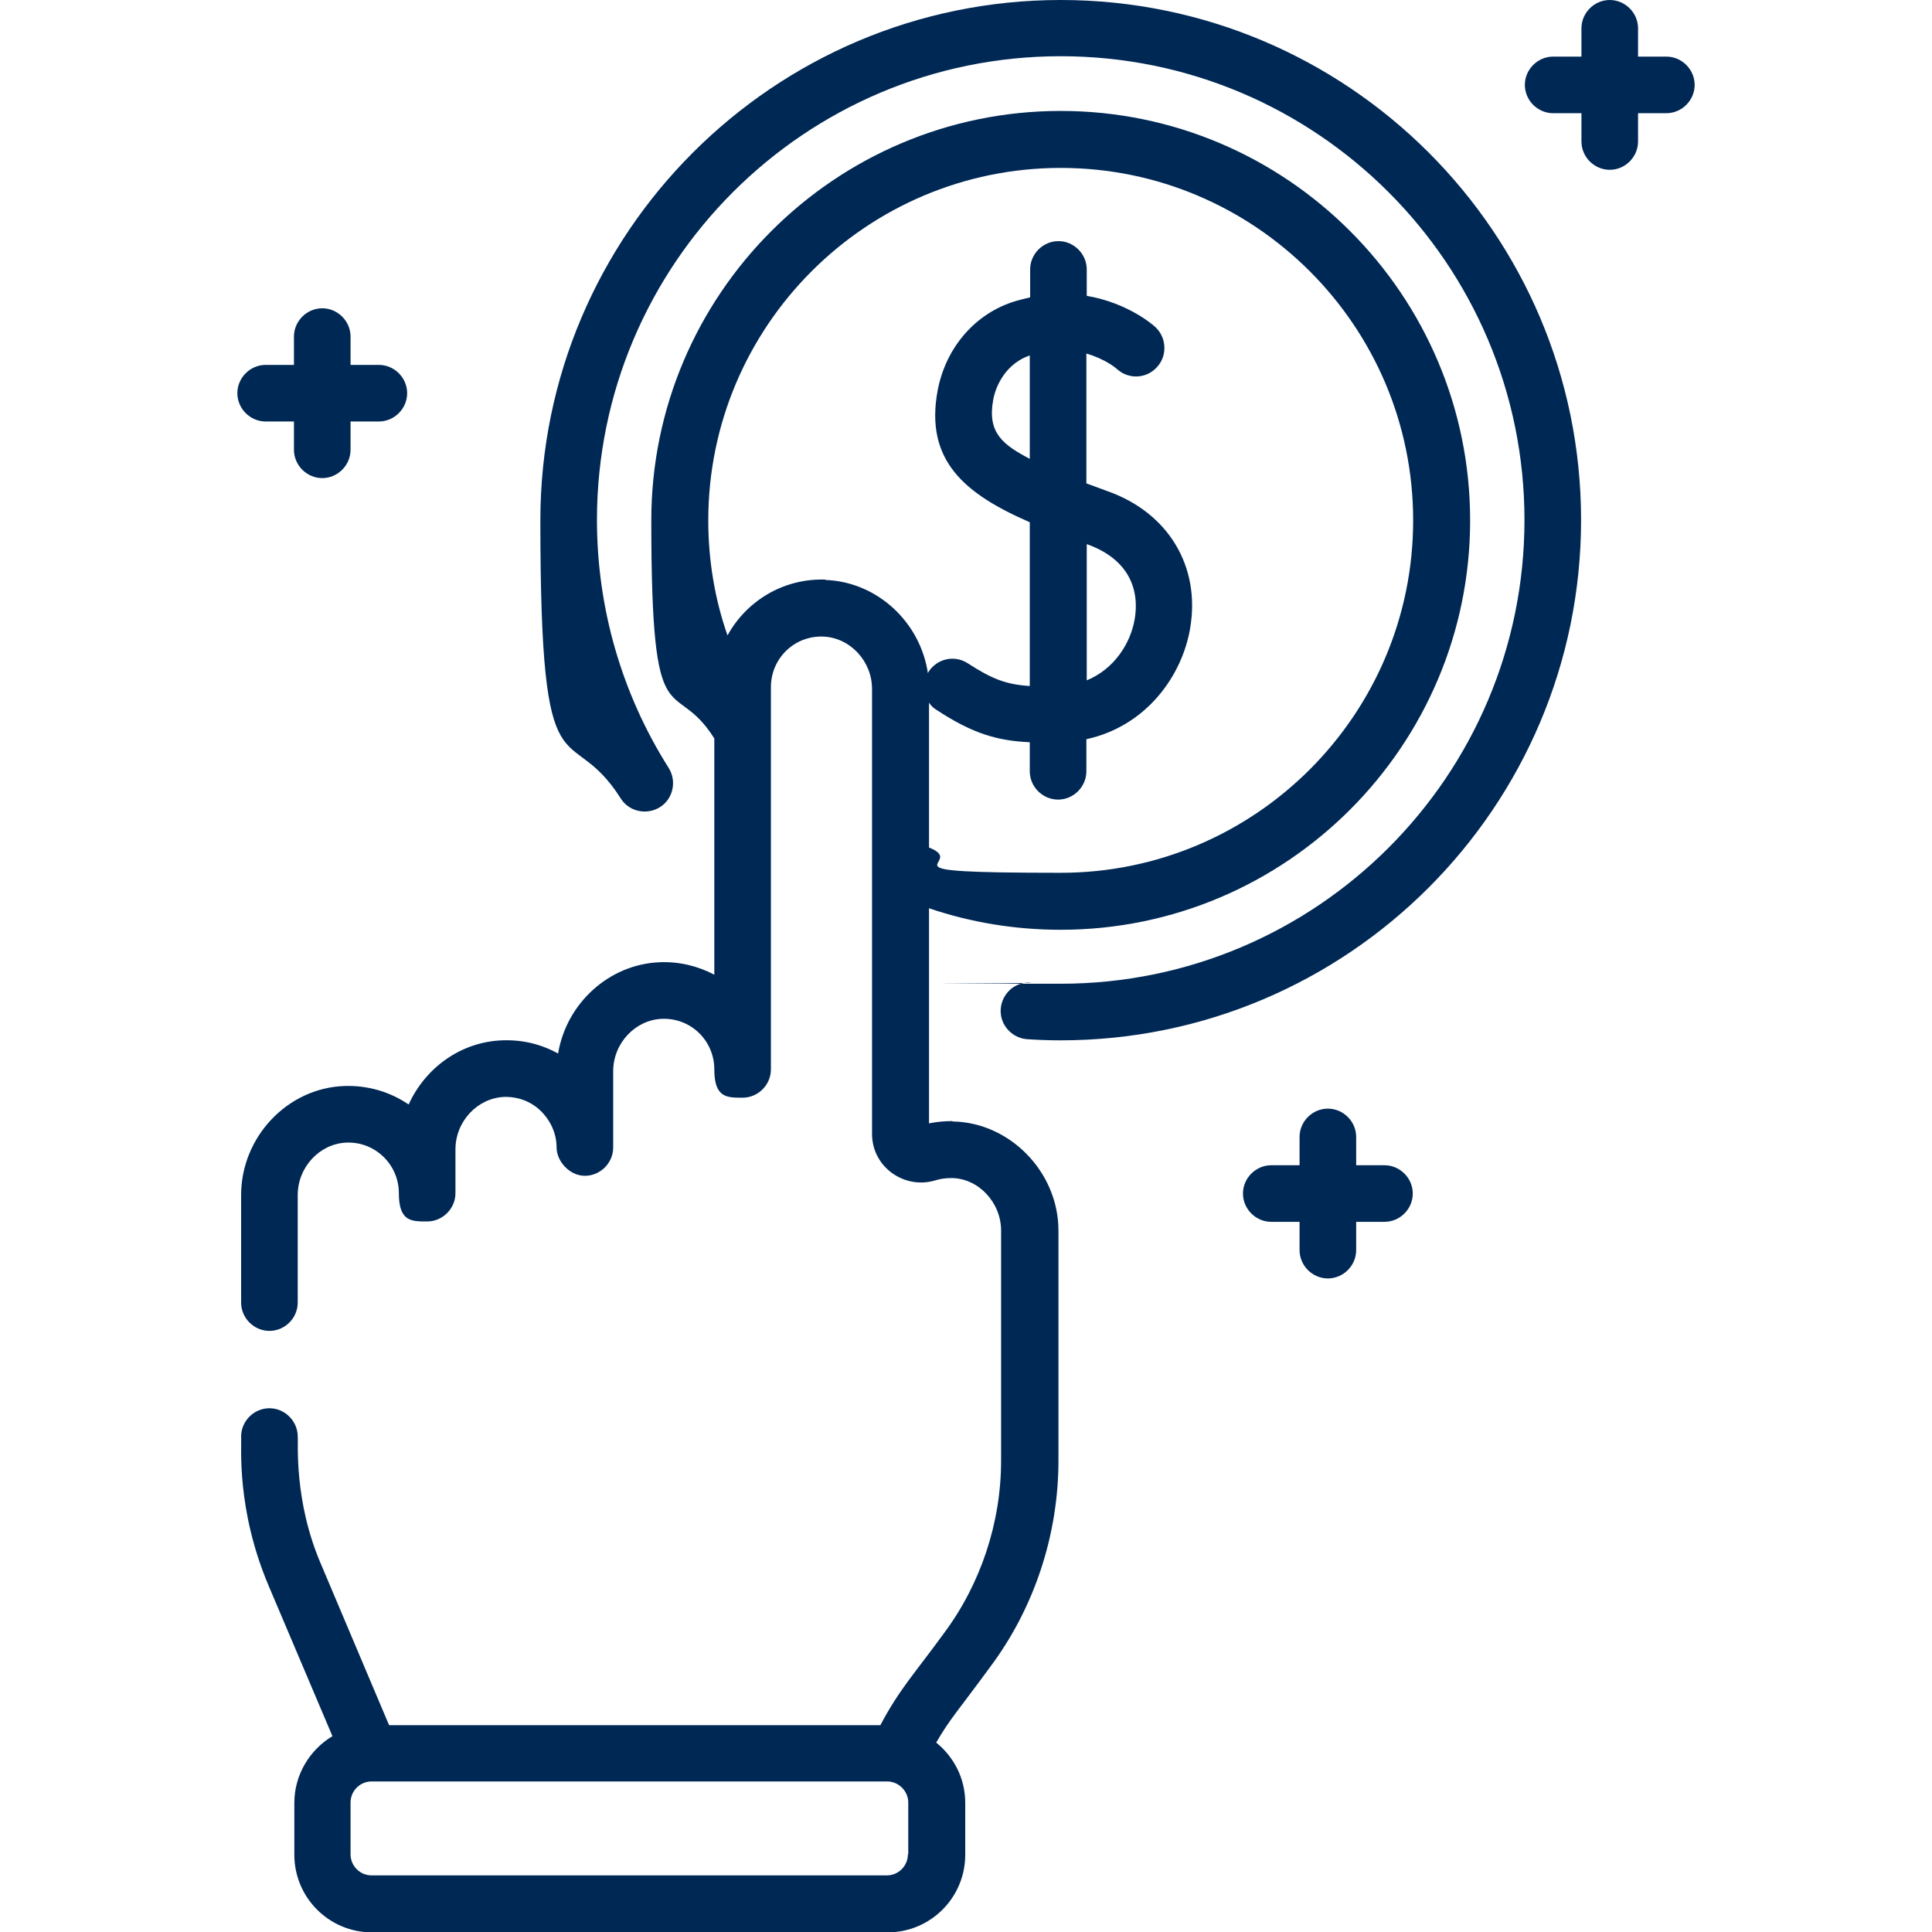 <?xml version="1.0" encoding="UTF-8"?>
<svg id="Capa_1" xmlns="http://www.w3.org/2000/svg" version="1.1" viewBox="0 0 512 512">
  <!-- Generator: Adobe Illustrator 29.7.0, SVG Export Plug-In . SVG Version: 2.1.1 Build 138)  -->
  <defs>
    <style>
      .st0 {
        fill: #002855;
      }
    </style>
  </defs>
  <path class="st0" d="M70.4,111.7h7.5v7.5c0,4.1,3.4,7.5,7.5,7.5s7.5-3.4,7.5-7.5v-7.5h7.5c4.1,0,7.5-3.4,7.5-7.5s-3.4-7.5-7.5-7.5h-7.5v-7.5c0-4.1-3.4-7.5-7.5-7.5s-7.5,3.4-7.5,7.5v7.5h-7.5c-4.1,0-7.5,3.4-7.5,7.5s3.4,7.5,7.5,7.5Z"/>
  <path class="st0" d="M366.9,308.8h-7.5v-7.5c0-4.1-3.4-7.5-7.5-7.5s-7.5,3.4-7.5,7.5v7.5h-7.5c-4.1,0-7.5,3.4-7.5,7.5s3.4,7.5,7.5,7.5h7.5v7.5c0,4.1,3.4,7.5,7.5,7.5s7.5-3.4,7.5-7.5v-7.5h7.5c4.1,0,7.5-3.4,7.5-7.5s-3.4-7.5-7.5-7.5Z"/>
  <path class="st0" d="M441.6,15h-7.5v-7.5c0-4.1-3.4-7.5-7.5-7.5s-7.5,3.4-7.5,7.5v7.5h-7.5c-4.1,0-7.5,3.4-7.5,7.5s3.4,7.5,7.5,7.5h7.5v7.5c0,4.1,3.4,7.5,7.5,7.5s7.5-3.4,7.5-7.5v-7.5h7.5c4.1,0,7.5-3.4,7.5-7.5s-3.4-7.5-7.5-7.5Z"/>
  <path class="st0" d="M252.4,297.1c-2.1,0-4.2.2-6.2.6v-57c11.2,3.8,22.9,5.7,34.9,5.7,59.8,0,108.5-48.7,108.5-108.5s-48.7-108.5-108.5-108.5-108.5,48.7-108.5,108.5,5.8,40.5,16.7,57.8v62.6c-4.4-2.3-9.3-3.5-14.4-3.3-13.5.5-24.8,10.9-27,24.2-4.5-2.5-9.5-3.7-14.8-3.5-11,.4-20.4,7.3-24.8,17-5-3.4-10.9-5.1-17-4.9-15.1.5-27.4,13.5-27.4,28.9v28.5c0,4.1,3.4,7.5,7.5,7.5s7.5-3.4,7.5-7.5v-28.5c0-7.4,5.8-13.6,12.9-13.9,7.6-.3,13.9,5.8,13.9,13.4s3.4,7.5,7.5,7.5,7.5-3.4,7.5-7.5v-11.6c0-7.4,5.8-13.6,12.9-13.9,3.7-.1,7.2,1.2,9.8,3.8,2.6,2.6,4.1,6,4.1,9.6s3.4,7.5,7.5,7.5,7.5-3.4,7.5-7.5v-20.2c0-7.4,5.8-13.6,12.9-13.9,7.7-.3,13.9,5.8,13.9,13.4s3.4,7.5,7.5,7.5,7.5-3.4,7.5-7.5v-101.3c0-7.6,6.2-13.7,13.9-13.4,7.1.3,12.9,6.5,12.9,13.9v117.9c0,8.8,8.6,14.8,16.8,12.3,1.3-.4,2.7-.6,4.2-.6,7.2,0,13.2,6.5,13.2,13.9v61c0,16.4-5.4,32.7-15.2,45.8-7.4,10.2-11.8,14.8-16.8,24.3H103.1c0-.2-.1-.3-.2-.5l-17.8-42.1c-7.3-16.9-6-32.3-6.2-33.9,0-4.1-3.4-7.5-7.5-7.5s-7.5,3.4-7.5,7.5c.2,2.4-1.4,19.2,7.4,39.8l16.8,39.6c-6,3.6-10.1,10.2-10.1,17.7v13.7c0,11.4,9.2,20.6,20.6,20.6h136.6c11.4,0,20.6-9.2,20.6-20.6v-13.7c0-6.5-3-12.2-7.7-16,3.7-6.4,6.1-8.8,14.2-19.9,11.8-15.7,18.2-35.2,18.2-54.8v-61c0-15.5-12.9-28.7-28.1-28.9h0ZM218.8,153.6c-11.3-.4-21.1,5.8-26,14.8-3.4-9.7-5.1-20-5.1-30.5,0-51.5,41.9-93.4,93.4-93.4s93.4,41.9,93.4,93.4-41.9,93.4-93.4,93.4-23.8-2.3-34.9-6.7v-38.4c.5.8,1.2,1.5,2.1,2,9.6,6.3,16.1,8.1,24.6,8.5v7.7c0,4.1,3.4,7.5,7.5,7.5s7.5-3.4,7.5-7.5v-8.5c16-3.5,25.4-16.9,27.5-29.4,2.8-16.4-5.8-30.6-21.8-36.3-1.9-.7-3.8-1.4-5.7-2.1v-34.4c4.9,1.4,7.8,3.8,8.1,4.1,3.1,2.8,7.8,2.6,10.6-.5,2.8-3,2.6-7.8-.4-10.6-.4-.4-7.1-6.4-18.2-8.3v-7c0-4.1-3.4-7.5-7.5-7.5s-7.5,3.4-7.5,7.5v7.4c-1.3.3-2.5.6-3.9,1-10.6,3.2-18.4,12.2-20.6,23.6-3.5,18.7,7.2,27.5,24.4,35v43.4c-6.2-.4-9.9-1.8-16.4-6-3.5-2.3-8.1-1.3-10.4,2.2,0,.1-.2.3-.2.4-2-13.5-13.4-24.2-27.1-24.7h0ZM288,144.2c10.2,3.6,14.2,11,12.7,19.9-1.1,6.4-5.4,13.2-12.7,16.2v-36.1ZM272.9,121.6c-7-3.7-11.3-6.8-9.7-15.6.8-4.4,3.8-9.8,9.7-11.8v27.4ZM240.6,491.4c0,3.1-2.5,5.6-5.6,5.6H98.5c-3.1,0-5.6-2.5-5.6-5.6v-13.7c0-3.1,2.5-5.6,5.6-5.6h136.6c3,0,5.6,2.5,5.6,5.6v13.7Z"/>
  <path class="st0" d="M281.1,0c-76.1,0-137.9,61.9-137.9,137.9s7.4,51.7,21.3,73.7c2.2,3.5,6.9,4.5,10.4,2.3,3.5-2.2,4.5-6.9,2.3-10.4-12.4-19.6-19-42.3-19-65.7,0-67.8,55.1-122.9,122.9-122.9s122.9,55.1,122.9,122.9-55.1,122.9-122.9,122.9-5.3,0-7.9-.3c-4.2-.3-7.7,2.9-8,7-.3,4.1,2.9,7.7,7,8,3,.2,5.9.3,8.9.3,76.1,0,137.9-61.9,137.9-137.9S357.2,0,281.1,0h0Z"/>
</svg>
